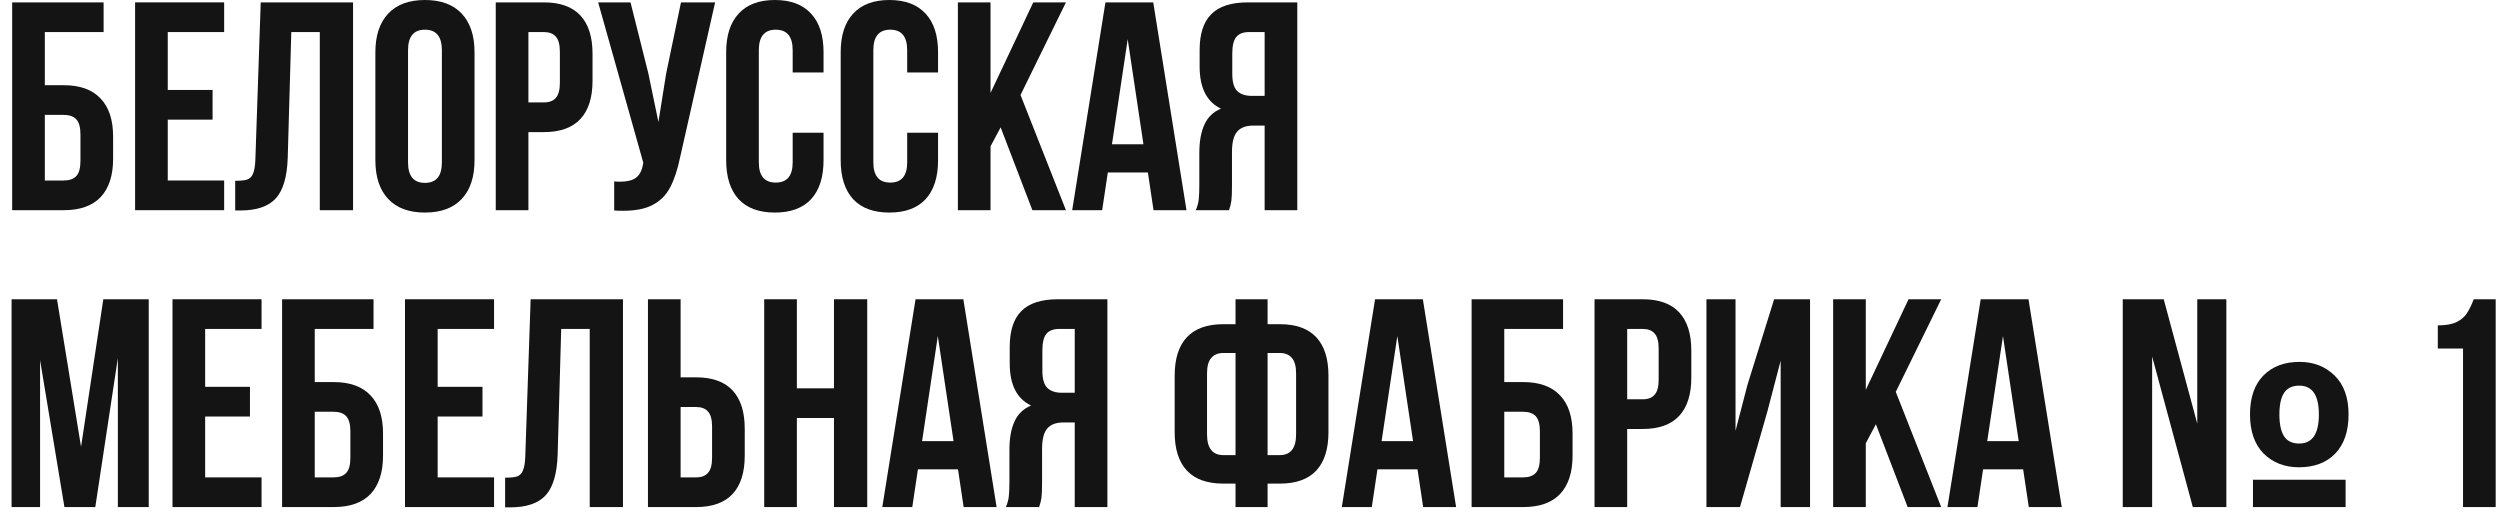 <?xml version="1.0" encoding="UTF-8"?> <svg xmlns="http://www.w3.org/2000/svg" width="160" height="33" viewBox="0 0 160 33" fill="none"><path d="M0.779 0.152H6.631V2.052H2.869V5.453H4.085C5.124 5.453 5.909 5.738 6.441 6.308C6.973 6.865 7.239 7.676 7.239 8.74V10.165C7.239 11.229 6.973 12.046 6.441 12.616C5.909 13.173 5.124 13.452 4.085 13.452H0.779V0.152ZM4.085 11.552C4.44 11.552 4.706 11.457 4.883 11.267C5.061 11.077 5.149 10.754 5.149 10.298V8.607C5.149 8.151 5.061 7.828 4.883 7.638C4.706 7.448 4.44 7.353 4.085 7.353H2.869V11.552H4.085Z" fill="#131413"></path><path d="M13.605 5.757V7.657H10.736V11.552H14.346V13.452H8.646V0.152H14.346V2.052H10.736V5.757H13.605Z" fill="#131413"></path><path d="M15.052 11.571C15.394 11.571 15.647 11.546 15.812 11.495C15.989 11.432 16.116 11.305 16.192 11.115C16.281 10.912 16.331 10.608 16.344 10.203L16.686 0.152H22.595V13.452H20.467V2.052H18.643L18.415 10.089C18.377 11.305 18.124 12.173 17.655 12.692C17.186 13.211 16.426 13.471 15.375 13.471H15.052V11.571Z" fill="#131413"></path><path d="M24.024 3.344C24.024 2.28 24.296 1.457 24.841 0.874C25.385 0.291 26.171 0 27.197 0C28.223 0 29.008 0.291 29.553 0.874C30.097 1.457 30.37 2.28 30.37 3.344V10.26C30.37 11.324 30.097 12.147 29.553 12.73C29.008 13.313 28.223 13.604 27.197 13.604C26.171 13.604 25.385 13.313 24.841 12.73C24.296 12.147 24.024 11.324 24.024 10.26V3.344ZM26.114 10.393C26.114 11.267 26.475 11.704 27.197 11.704C27.919 11.704 28.28 11.267 28.28 10.393V3.211C28.28 2.337 27.919 1.9 27.197 1.9C26.475 1.9 26.114 2.337 26.114 3.211V10.393Z" fill="#131413"></path><path d="M34.806 0.152C35.845 0.152 36.624 0.431 37.143 0.988C37.662 1.545 37.922 2.362 37.922 3.439V5.168C37.922 6.245 37.662 7.062 37.143 7.619C36.624 8.176 35.845 8.455 34.806 8.455H33.818V13.452H31.728V0.152H34.806ZM33.818 6.555H34.806C35.148 6.555 35.401 6.46 35.566 6.27C35.743 6.08 35.832 5.757 35.832 5.301V3.306C35.832 2.85 35.743 2.527 35.566 2.337C35.401 2.147 35.148 2.052 34.806 2.052H33.818V6.555Z" fill="#131413"></path><path d="M43.526 10.07C43.361 10.868 43.146 11.514 42.88 12.008C42.627 12.489 42.259 12.857 41.778 13.11C41.309 13.363 40.676 13.49 39.878 13.49C39.637 13.49 39.447 13.484 39.308 13.471V11.609C39.397 11.622 39.523 11.628 39.688 11.628C40.131 11.628 40.467 11.546 40.695 11.381C40.923 11.216 41.075 10.931 41.151 10.526L41.17 10.412L38.282 0.152H40.353L41.493 4.693L42.139 7.809L42.633 4.712L43.583 0.152H45.768L43.526 10.07Z" fill="#131413"></path><path d="M52.707 10.26C52.707 11.337 52.441 12.166 51.909 12.749C51.377 13.319 50.604 13.604 49.591 13.604C48.578 13.604 47.805 13.319 47.273 12.749C46.741 12.166 46.475 11.337 46.475 10.26V3.344C46.475 2.267 46.741 1.444 47.273 0.874C47.805 0.291 48.578 0 49.591 0C50.604 0 51.377 0.291 51.909 0.874C52.441 1.444 52.707 2.267 52.707 3.344V4.636H50.731V3.211C50.731 2.337 50.37 1.9 49.648 1.9C48.926 1.9 48.565 2.337 48.565 3.211V10.393C48.565 11.254 48.926 11.685 49.648 11.685C50.37 11.685 50.731 11.254 50.731 10.393V8.493H52.707V10.26Z" fill="#131413"></path><path d="M60.036 10.26C60.036 11.337 59.77 12.166 59.238 12.749C58.706 13.319 57.933 13.604 56.92 13.604C55.907 13.604 55.134 13.319 54.602 12.749C54.07 12.166 53.804 11.337 53.804 10.26V3.344C53.804 2.267 54.07 1.444 54.602 0.874C55.134 0.291 55.907 0 56.92 0C57.933 0 58.706 0.291 59.238 0.874C59.77 1.444 60.036 2.267 60.036 3.344V4.636H58.06V3.211C58.06 2.337 57.699 1.9 56.977 1.9C56.255 1.9 55.894 2.337 55.894 3.211V10.393C55.894 11.254 56.255 11.685 56.977 11.685C57.699 11.685 58.06 11.254 58.06 10.393V8.493H60.036V10.26Z" fill="#131413"></path><path d="M63.394 9.367V13.452H61.304V0.152H63.394V5.947L66.13 0.152H68.22L65.313 6.08L68.22 13.452H66.073L64.04 8.151L63.394 9.367Z" fill="#131413"></path><path d="M73.826 13.452L73.465 11.039H70.9L70.539 13.452H68.62L70.748 0.152H73.807L75.935 13.452H73.826ZM73.18 9.234L72.173 2.508L71.166 9.234H73.18Z" fill="#131413"></path><path d="M76.529 13.452C76.63 13.224 76.693 12.996 76.719 12.768C76.744 12.527 76.757 12.217 76.757 11.837V9.785C76.757 9.05 76.864 8.449 77.08 7.98C77.295 7.499 77.65 7.157 78.144 6.954C77.232 6.523 76.776 5.624 76.776 4.256V3.211C76.776 2.172 77.023 1.406 77.517 0.912C78.011 0.405 78.796 0.152 79.873 0.152H83.027V13.452H80.937V8.037H80.215C79.733 8.037 79.385 8.17 79.17 8.436C78.954 8.689 78.847 9.12 78.847 9.728V11.818C78.847 12.312 78.834 12.654 78.809 12.844C78.783 13.034 78.733 13.237 78.657 13.452H76.529ZM79.93 2.052C79.562 2.052 79.29 2.16 79.113 2.375C78.948 2.59 78.866 2.939 78.866 3.42V4.731C78.866 5.238 78.967 5.599 79.17 5.814C79.385 6.029 79.702 6.137 80.12 6.137H80.937V2.052H79.93Z" fill="#131413"></path><path d="M6.612 19.152H9.519V32.452H7.543V22.914L6.099 32.452H4.123L2.565 23.047V32.452H0.741V19.152H3.648L5.187 28.595L6.612 19.152Z" fill="#131413"></path><path d="M15.998 24.757V26.657H13.13V30.552H16.739V32.452H11.04V19.152H16.739V21.052H13.13V24.757H15.998Z" fill="#131413"></path><path d="M18.054 19.152H23.906V21.052H20.144V24.453H21.36C22.398 24.453 23.184 24.738 23.716 25.308C24.248 25.865 24.514 26.676 24.514 27.74V29.165C24.514 30.229 24.248 31.046 23.716 31.616C23.184 32.173 22.398 32.452 21.36 32.452H18.054V19.152ZM21.36 30.552C21.714 30.552 21.98 30.457 22.158 30.267C22.335 30.077 22.424 29.754 22.424 29.298V27.607C22.424 27.151 22.335 26.828 22.158 26.638C21.98 26.448 21.714 26.353 21.36 26.353H20.144V30.552H21.36Z" fill="#131413"></path><path d="M30.879 24.757V26.657H28.01V30.552H31.62V32.452H25.92V19.152H31.62V21.052H28.01V24.757H30.879Z" fill="#131413"></path><path d="M32.327 30.571C32.669 30.571 32.922 30.546 33.087 30.495C33.264 30.432 33.391 30.305 33.467 30.115C33.555 29.912 33.606 29.608 33.618 29.203L33.961 19.152H39.87V32.452H37.742V21.052H35.917L35.69 29.089C35.651 30.305 35.398 31.173 34.929 31.692C34.461 32.211 33.701 32.471 32.65 32.471H32.327V30.571Z" fill="#131413"></path><path d="M41.469 19.152H43.559V24.149H44.547C45.586 24.149 46.365 24.428 46.884 24.985C47.404 25.542 47.663 26.359 47.663 27.436V29.165C47.663 30.242 47.404 31.059 46.884 31.616C46.365 32.173 45.586 32.452 44.547 32.452H41.469V19.152ZM44.547 30.552C44.889 30.552 45.142 30.457 45.307 30.267C45.484 30.077 45.573 29.754 45.573 29.298V27.303C45.573 26.847 45.484 26.524 45.307 26.334C45.142 26.144 44.889 26.049 44.547 26.049H43.559V30.552H44.547Z" fill="#131413"></path><path d="M48.91 32.452V19.152H51V24.852H53.375V19.152H55.503V32.452H53.375V26.752H51V32.452H48.91Z" fill="#131413"></path><path d="M61.673 32.452L61.312 30.039H58.747L58.386 32.452H56.467L58.595 19.152H61.654L63.782 32.452H61.673ZM61.027 28.234L60.02 21.508L59.013 28.234H61.027Z" fill="#131413"></path><path d="M64.375 32.452C64.477 32.224 64.54 31.996 64.565 31.768C64.591 31.527 64.603 31.217 64.603 30.837V28.785C64.603 28.05 64.711 27.449 64.926 26.98C65.142 26.499 65.496 26.157 65.99 25.954C65.078 25.523 64.622 24.624 64.622 23.256V22.211C64.622 21.172 64.869 20.406 65.363 19.912C65.857 19.405 66.643 19.152 67.719 19.152H70.873V32.452H68.783V27.037H68.061C67.58 27.037 67.232 27.17 67.016 27.436C66.801 27.689 66.693 28.12 66.693 28.728V30.818C66.693 31.312 66.681 31.654 66.655 31.844C66.63 32.034 66.579 32.237 66.503 32.452H64.375ZM67.776 21.052C67.409 21.052 67.137 21.16 66.959 21.375C66.795 21.59 66.712 21.939 66.712 22.42V23.731C66.712 24.238 66.814 24.599 67.016 24.814C67.232 25.029 67.548 25.137 67.966 25.137H68.783V21.052H67.776Z" fill="#131413"></path><path d="M78.295 30.951C77.256 30.951 76.477 30.672 75.958 30.115C75.439 29.558 75.179 28.741 75.179 27.664V24.035C75.179 22.958 75.439 22.141 75.958 21.584C76.477 21.027 77.256 20.748 78.295 20.748H79.074V19.152H81.126V20.748H81.905C82.944 20.748 83.723 21.027 84.242 21.584C84.761 22.141 85.021 22.958 85.021 24.035V27.664C85.021 28.741 84.761 29.558 84.242 30.115C83.723 30.672 82.944 30.951 81.905 30.951H81.126V32.452H79.074V30.951H78.295ZM78.295 22.591C77.953 22.591 77.693 22.699 77.516 22.914C77.339 23.117 77.25 23.446 77.25 23.902V27.797C77.25 28.684 77.598 29.127 78.295 29.127H79.074V22.591H78.295ZM81.126 29.127H81.905C82.602 29.127 82.95 28.684 82.95 27.797V23.902C82.95 23.446 82.861 23.117 82.684 22.914C82.507 22.699 82.247 22.591 81.905 22.591H81.126V29.127Z" fill="#131413"></path><path d="M91.082 32.452L90.721 30.039H88.156L87.795 32.452H85.876L88.004 19.152H91.063L93.191 32.452H91.082ZM90.436 28.234L89.429 21.508L88.422 28.234H90.436Z" fill="#131413"></path><path d="M94.183 19.152H100.036V21.052H96.273V24.453H97.49C98.528 24.453 99.314 24.738 99.846 25.308C100.378 25.865 100.644 26.676 100.644 27.74V29.165C100.644 30.229 100.378 31.046 99.846 31.616C99.314 32.173 98.528 32.452 97.49 32.452H94.183V19.152ZM97.49 30.552C97.844 30.552 98.11 30.457 98.287 30.267C98.465 30.077 98.553 29.754 98.553 29.298V27.607C98.553 27.151 98.465 26.828 98.287 26.638C98.11 26.448 97.844 26.353 97.49 26.353H96.273V30.552H97.49Z" fill="#131413"></path><path d="M105.128 19.152C106.167 19.152 106.946 19.431 107.465 19.988C107.985 20.545 108.244 21.362 108.244 22.439V24.168C108.244 25.245 107.985 26.062 107.465 26.619C106.946 27.176 106.167 27.455 105.128 27.455H104.14V32.452H102.05V19.152H105.128ZM104.14 25.555H105.128C105.47 25.555 105.724 25.46 105.888 25.27C106.066 25.08 106.154 24.757 106.154 24.301V22.306C106.154 21.85 106.066 21.527 105.888 21.337C105.724 21.147 105.47 21.052 105.128 21.052H104.14V25.555Z" fill="#131413"></path><path d="M109.212 32.452V19.152H111.074V27.569L111.834 24.643L113.544 19.152H115.843V32.452H113.962V23.085L113.107 26.353L111.359 32.452H109.212Z" fill="#131413"></path><path d="M119.411 28.367V32.452H117.321V19.152H119.411V24.947L122.147 19.152H124.237L121.33 25.08L124.237 32.452H122.09L120.057 27.151L119.411 28.367Z" fill="#131413"></path><path d="M129.843 32.452L129.482 30.039H126.917L126.556 32.452H124.637L126.765 19.152H129.824L131.952 32.452H129.843ZM129.197 28.234L128.19 21.508L127.183 28.234H129.197Z" fill="#131413"></path><path d="M137.737 32.452H135.856V19.152H138.478L140.625 27.113V19.152H142.487V32.452H140.34L137.737 22.819V32.452Z" fill="#131413"></path><path d="M147.135 29.906C146.223 29.906 145.469 29.615 144.874 29.032C144.291 28.437 144 27.601 144 26.524C144 25.447 144.285 24.618 144.855 24.035C145.425 23.452 146.198 23.161 147.173 23.161C148.072 23.161 148.82 23.452 149.415 24.035C150.01 24.618 150.308 25.447 150.308 26.524C150.308 27.601 150.023 28.437 149.453 29.032C148.883 29.615 148.11 29.906 147.135 29.906ZM147.154 28.386C147.99 28.386 148.408 27.765 148.408 26.524C148.408 25.295 147.99 24.681 147.154 24.681C146.711 24.681 146.388 24.833 146.185 25.137C145.982 25.441 145.881 25.903 145.881 26.524C145.881 27.145 145.982 27.613 146.185 27.93C146.388 28.234 146.711 28.386 147.154 28.386ZM144.19 32.452V30.704H150.118V32.452H144.19Z" fill="#131413"></path><path d="M156.019 20.824C156.526 20.824 156.925 20.754 157.216 20.615C157.52 20.463 157.742 20.273 157.881 20.045C158.033 19.817 158.179 19.519 158.318 19.152H159.724V32.452H157.634V22.306H156.019V20.824Z" fill="#131413"></path></svg> 